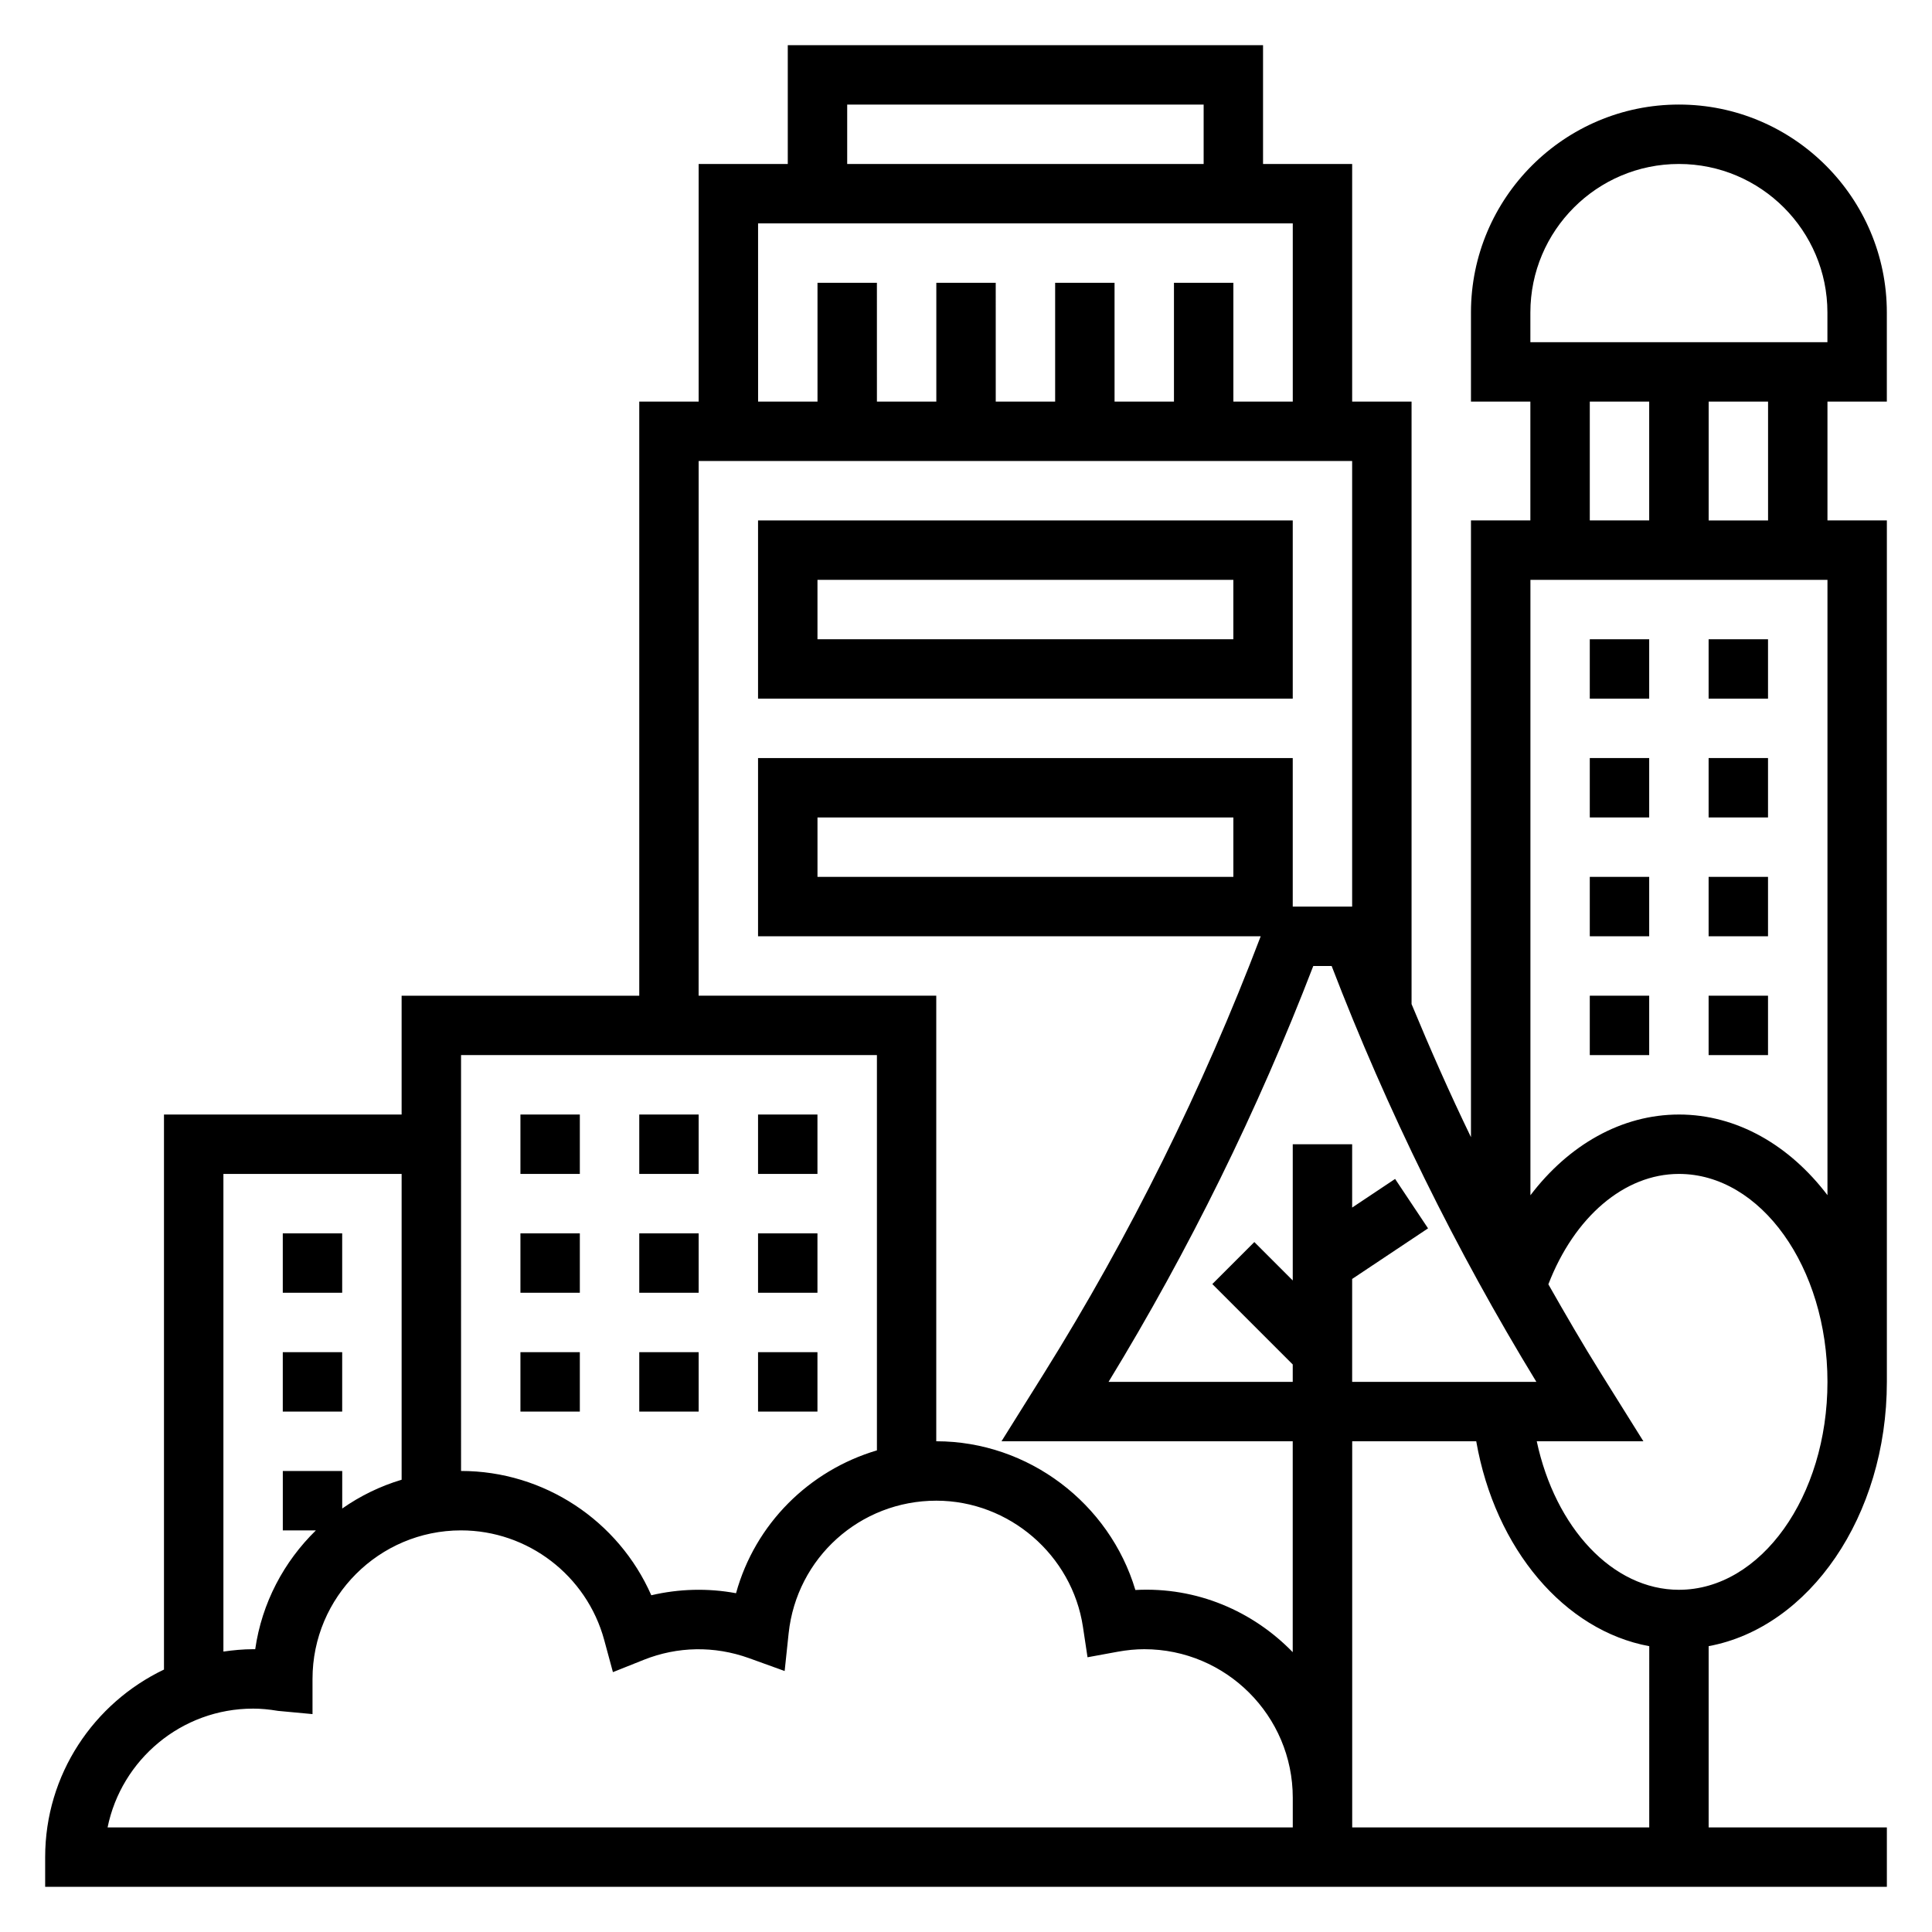 <?xml version="1.0" encoding="UTF-8"?>
<!-- Uploaded to: ICON Repo, www.iconrepo.com, Generator: ICON Repo Mixer Tools -->
<svg fill="#000000" width="800px" height="800px" version="1.1" viewBox="144 144 512 512" xmlns="http://www.w3.org/2000/svg">
 <g>
  <path d="m313.41 439.36h15.742v15.742h-15.742z"/>
  <path d="m281.92 439.36h15.742v15.742h-15.742z"/>
  <path d="m344.89 439.36h15.742v15.742h-15.742z"/>
  <path d="m344.89 470.85h15.742v15.742h-15.742z"/>
  <path d="m313.41 470.85h15.742v15.742h-15.742z"/>
  <path d="m281.92 470.85h15.742v15.742h-15.742z"/>
  <path d="m344.89 502.34h15.742v15.742h-15.742z"/>
  <path d="m313.41 502.34h15.742v15.742h-15.742z"/>
  <path d="m281.92 502.34h15.742v15.742h-15.742z"/>
  <path d="m218.94 470.85h15.742v15.742h-15.742z"/>
  <path d="m218.94 502.34h15.742v15.742h-15.742z"/>
  <path d="m486.59 281.92h-141.7v47.23h141.7zm-15.742 31.488h-110.21v-15.742h110.21z"/>
  <path d="m565.31 313.41h15.742v15.742h-15.742z"/>
  <path d="m596.8 313.41h15.742v15.742h-15.742z"/>
  <path d="m596.8 344.89h15.742v15.742h-15.742z"/>
  <path d="m565.31 344.89h15.742v15.742h-15.742z"/>
  <path d="m565.31 376.38h15.742v15.742h-15.742z"/>
  <path d="m596.8 376.38h15.742v15.742h-15.742z"/>
  <path d="m596.8 407.87h15.742v15.742h-15.742z"/>
  <path d="m565.31 407.87h15.742v15.742h-15.742z"/>
  <path d="m644.03 250.43v-23.617c0-30.379-24.727-55.105-55.105-55.105-30.379 0-55.105 24.727-55.105 55.105v23.617h15.742v31.488h-15.742v163.44c-5.613-11.594-10.816-23.371-15.742-35.266v-159.66h-15.742v-62.977h-23.617v-31.488h-125.95v31.488h-23.617v62.977h-15.742v157.44h-62.977v31.488h-62.977v147.09c-18.586 8.871-31.488 27.785-31.488 49.711v7.871h488.07v-15.742h-47.23v-48.043c26.656-4.938 47.23-34.418 47.23-70.039v-228.29h-15.742v-31.488zm-94.465-23.617c0-21.703 17.656-39.359 39.359-39.359s39.359 17.656 39.359 39.359v7.871l-78.719 0.004zm15.746 23.617h15.742v31.488h-15.742zm-62.977 259.78v-27.277l20.113-13.406-8.73-13.098-11.383 7.59v-16.785h-15.742v36.102l-10.18-10.18-11.133 11.133 21.309 21.309v4.613h-48.812c21.332-34.953 39.551-71.98 54.254-110.21h4.871c14.695 38.227 32.922 75.258 54.254 110.21zm-133.82-338.5h94.465v15.742h-94.465zm-23.617 31.488h141.7v47.23h-15.742v-31.488h-15.742v31.488h-15.742l-0.004-31.488h-15.742v31.488h-15.742l-0.004-31.488h-15.742v31.488h-15.742l-0.004-31.488h-15.742v31.488h-15.742zm-15.746 62.977h173.18v118.08h-15.742v-39.359l-141.7-0.004v47.23h133.21c-15.328 40.312-34.605 79.285-57.441 115.84l-11.25 17.988h77.176v55.891c-10.516-10.824-25.355-17.359-41.699-16.477-6.848-22.922-28.328-39.414-52.766-39.414v-118.08h-62.977zm141.7 94.461v15.742l-110.21 0.004v-15.742zm-204.67 62.977h110.21v104.75c-17.996 5.344-32.266 19.484-37.336 37.855-7.469-1.387-15.137-1.172-22.457 0.543-8.68-19.734-28.391-32.941-50.414-32.941zm-62.977 31.488h47.23v81.043c-5.691 1.699-10.988 4.297-15.742 7.629v-9.949h-15.746v15.742h8.77c-8.469 8.273-14.32 19.215-16.082 31.488h-0.559c-2.676 0-5.289 0.262-7.871 0.629zm7.871 141.7c2.047 0 4.203 0.195 6.59 0.598l9.152 0.855v-9.328c0-21.703 17.656-39.359 39.359-39.359 17.695 0 33.297 11.949 37.941 29.039l2.312 8.527 8.195-3.273c8.895-3.535 18.633-3.754 27.875-0.434l9.438 3.41 1.055-9.98c2.133-20.047 18.953-35.16 39.137-35.16 19.285 0 35.992 14.383 38.863 33.457l1.211 8.039 7.981-1.465c2.492-0.449 4.793-0.672 7.051-0.672 21.703 0 39.359 17.656 39.359 39.359v7.871l-314.09 0.004c3.652-17.941 19.555-31.488 38.566-31.488zm291.27 31.488v-102.34h32.867c5.016 28.582 23.379 50.152 45.855 54.309l-0.004 48.031zm86.59-62.977c-17.562 0-32.777-16.422-37.684-39.359h28.262l-11.242-17.988c-4.84-7.746-9.422-15.656-13.941-23.609 6.867-17.832 20.121-29.254 34.605-29.254 21.703 0 39.359 24.727 39.359 55.105 0.004 30.379-17.656 55.105-39.359 55.105zm0-125.95c-15.191 0-29.207 8.039-39.359 21.395v-163.09h78.719v163.06c-10.012-13.164-23.945-21.367-39.359-21.367zm23.617-157.44h-15.742v-31.488h15.742z"/>
 </g>
</svg>